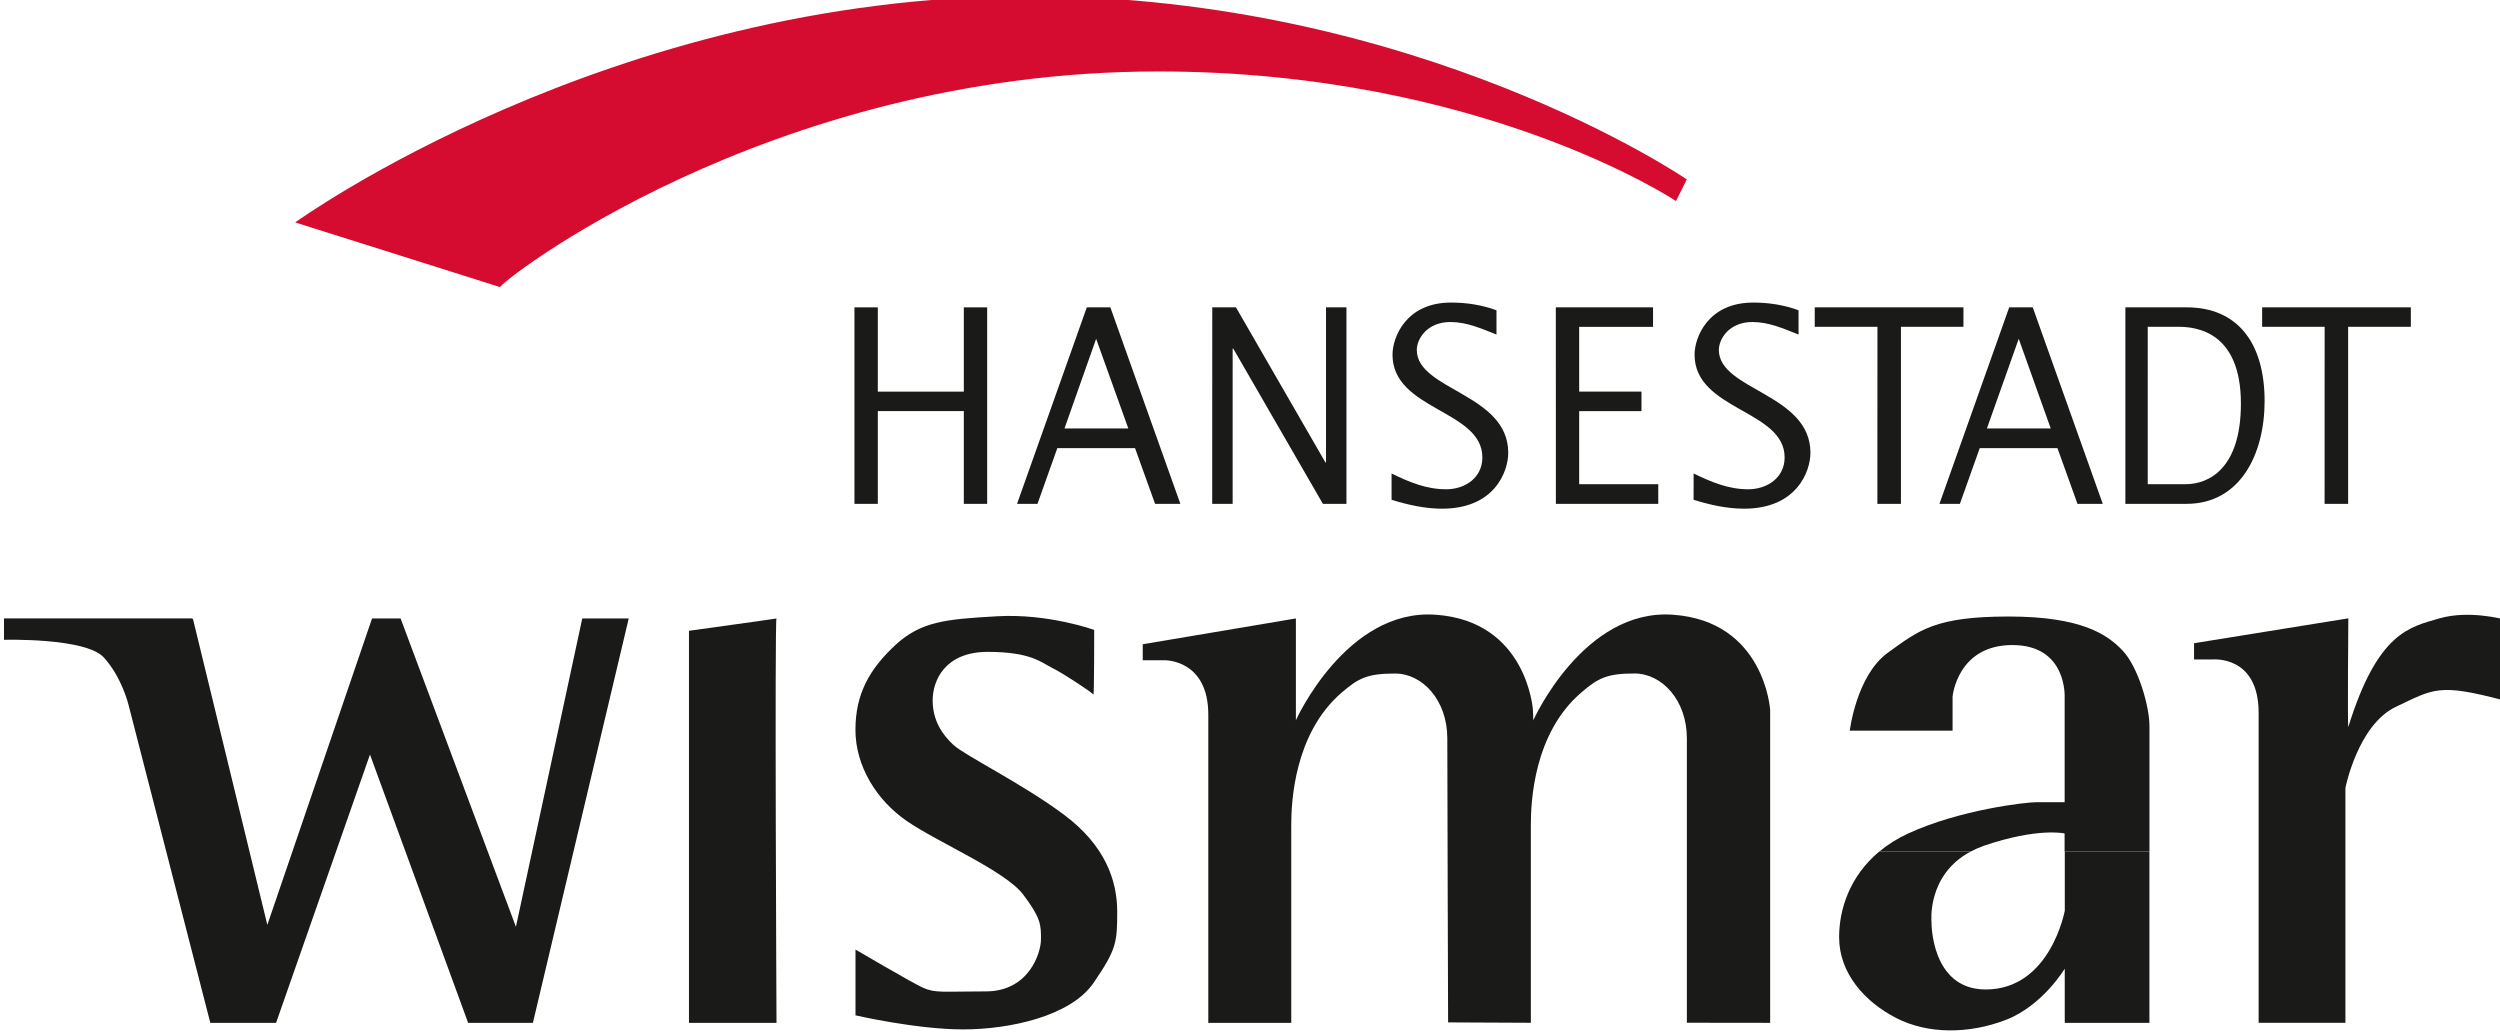 <?xml version="1.0" encoding="UTF-8" standalone="no"?>
<!-- Created with Inkscape (http://www.inkscape.org/) -->

<svg
   version="1.1"
   id="svg2"
   xml:space="preserve"
   width="265"
   height="109.666"
   viewBox="0 0 265 109.666"
   sodipodi:docname="bv_logos.svg"
   inkscape:version="1.2.1 (9c6d41e410, 2022-07-14)"
   xmlns:inkscape="http://www.inkscape.org/namespaces/inkscape"
   xmlns:sodipodi="http://sodipodi.sourceforge.net/DTD/sodipodi-0.dtd"
   xmlns="http://www.w3.org/2000/svg"
   xmlns:svg="http://www.w3.org/2000/svg"
   xmlns:rdf="http://www.w3.org/1999/02/22-rdf-syntax-ns#"
   xmlns:cc="http://creativecommons.org/ns#"
   xmlns:dc="http://purl.org/dc/elements/1.1/"><defs
     id="defs6" /><sodipodi:namedview
     pagecolor="#ffffff"
     bordercolor="#666666"
     borderopacity="1"
     objecttolerance="10"
     gridtolerance="10"
     guidetolerance="10"
     inkscape:pageopacity="0"
     inkscape:pageshadow="2"
     inkscape:window-width="2560"
     inkscape:window-height="1330"
     id="namedview4"
     showgrid="false"
     showguides="true"
     inkscape:guide-bbox="true"
     inkscape:zoom="0.25"
     inkscape:cx="304"
     inkscape:cy="1276"
     inkscape:window-x="-12"
     inkscape:window-y="-12"
     inkscape:window-maximized="1"
     inkscape:current-layer="g10"
     inkscape:showpageshadow="2"
     inkscape:pagecheckerboard="0"
     inkscape:deskcolor="#d1d1d1"><sodipodi:guide
       position="1654.92,2299.013"
       orientation="1,0"
       id="guide5245"
       inkscape:locked="false" /><sodipodi:guide
       position="1998.905,2241.055"
       orientation="1,0"
       id="guide5247"
       inkscape:locked="false" /></sodipodi:namedview><g
     id="g10"
     inkscape:groupmode="layer"
     inkscape:label="boulevART2018-partner"
     transform="matrix(1.333,0,0,-1.333,1624.435,-1530.356)">
<g
   id="g624"
   transform="matrix(3.926,0,0,3.926,-1745.697,-2522.972)"><path
     fill-rule="nonzero"
     fill="#1a1a18"
     fill-opacity="1"
     d="m 151.557,340.003 h 0.473 v 1.879 h 1.742 v -1.879 h 0.473 v 3.98 h -0.473 v -1.707 h -1.742 v 1.707 h -0.473 z m 0,0"
     id="path1148" /><path
     fill-rule="nonzero"
     fill="#1a1a18"
     fill-opacity="1"
     d="m 154.85,340.003 h 0.414 l 0.402,1.129 h 1.574 l 0.406,-1.129 h 0.512 l -1.418,3.98 h -0.477 z m 0.961,1.527 0.641,1.816 0.652,-1.816 z m 0,0"
     id="path1150" /><path
     fill-rule="nonzero"
     fill="#1a1a18"
     fill-opacity="1"
     d="m 158.803,340.003 h 0.414 v 3.145 h 0.012 l 1.816,-3.145 h 0.477 v 3.98 h -0.414 v -3.141 h -0.012 l -1.812,3.141 h -0.48 z m 0,0"
     id="path1152" /><path
     fill-rule="nonzero"
     fill="#1a1a18"
     fill-opacity="1"
     d="m 165.764,340.003 h 2.074 v 0.398 h -1.602 v 1.48 h 1.262 v 0.395 h -1.262 v 1.312 h 1.496 v 0.395 h -1.969 z m 0,0"
     id="path1154" /><path
     fill-rule="nonzero"
     fill="#1a1a18"
     fill-opacity="1"
     d="m 172.276,340.003 h 0.477 v 3.586 h 1.266 v 0.395 h -3.012 v -0.395 h 1.27 z m 0,0"
     id="path1156" /><path
     fill-rule="nonzero"
     fill="#1a1a18"
     fill-opacity="1"
     d="m 173.533,340.003 h 0.414 l 0.402,1.129 h 1.574 l 0.406,-1.129 h 0.512 l -1.418,3.98 h -0.477 z m 0.961,1.527 0.645,1.816 0.648,-1.816 z m 0,0"
     id="path1158" /><path
     fill-rule="nonzero"
     fill="#1a1a18"
     fill-opacity="1"
     d="m 177.299,340.003 h 1.238 c 1.086,0 1.582,1.004 1.582,2.082 0,1.18 -0.551,1.898 -1.578,1.898 h -1.242 z m 0.453,3.586 h 0.625 c 0.352,0 1.262,-0.094 1.262,-1.555 0,-1.312 -0.645,-1.633 -1.121,-1.633 h -0.766 z m 0,0"
     id="path1160" /><path
     fill-rule="nonzero"
     fill="#1a1a18"
     fill-opacity="1"
     d="m 181.334,340.003 h 0.477 v 3.586 h 1.27 v 0.395 h -3.012 v -0.395 h 1.266 z m 0,0"
     id="path1162" /><path
     fill-rule="nonzero"
     fill="#1a1a18"
     fill-opacity="1"
     d="m 162.436,340.085 c 0.332,-0.102 0.676,-0.18 1.023,-0.18 1.062,0 1.34,0.75 1.34,1.133 0,1.199 -1.852,1.266 -1.852,2.082 0,0.219 0.203,0.566 0.68,0.566 0.332,0 0.629,-0.133 0.934,-0.254 v 0.492 c -0.301,0.109 -0.605,0.156 -0.922,0.156 -0.914,0 -1.184,-0.707 -1.184,-1.055 0,-1.129 1.82,-1.117 1.82,-2.082 0,-0.41 -0.348,-0.645 -0.734,-0.645 -0.402,0 -0.754,0.148 -1.105,0.32 z m 0,0"
     id="path1164" /><path
     fill-rule="nonzero"
     fill="#1a1a18"
     fill-opacity="1"
     d="m 168.553,340.085 c 0.332,-0.102 0.676,-0.18 1.023,-0.18 1.062,0 1.344,0.75 1.344,1.133 0,1.199 -1.855,1.266 -1.855,2.082 0,0.219 0.203,0.566 0.68,0.566 0.332,0 0.629,-0.133 0.934,-0.254 v 0.492 c -0.297,0.109 -0.605,0.156 -0.918,0.156 -0.918,0 -1.188,-0.707 -1.188,-1.055 0,-1.129 1.824,-1.117 1.824,-2.082 0,-0.41 -0.352,-0.645 -0.738,-0.645 -0.402,0 -0.75,0.148 -1.105,0.32 z m 0,0"
     id="path1166" /><path
     fill-rule="nonzero"
     fill="#1a1a18"
     fill-opacity="1"
     d="m 138.143,337.683 h -3.812 v -0.434 c 0,0 1.656,0.047 2.023,-0.359 0.367,-0.402 0.5,-0.961 0.5,-0.961 l 1.656,-6.438 h 1.332 l 1.902,5.434 1.988,-5.434 h 1.312 l 1.941,8.191 h -0.941 l -1.344,-6.246 -2.336,6.246 h -0.578 l -2.121,-6.207 -1.504,6.188 z m 0,0"
     id="path1168" /><path
     fill-rule="nonzero"
     fill="#1a1a18"
     fill-opacity="1"
     d="m 148.205,329.491 v 7.941 c 0,0 1.809,0.25 1.773,0.25 -0.039,0 0,-8.191 0,-8.191 z m 0,0"
     id="path1170" /><path
     fill-rule="nonzero"
     fill="#1a1a18"
     fill-opacity="1"
     d="m 156.397,336.14 c 0.016,-0.039 0.016,1.309 0.016,1.309 0,0 -0.922,0.336 -1.965,0.277 -1.039,-0.059 -1.539,-0.102 -2.062,-0.582 -0.52,-0.484 -0.809,-0.984 -0.809,-1.719 0,-0.73 0.426,-1.426 1.043,-1.848 0.617,-0.426 1.984,-1.004 2.352,-1.484 0.363,-0.48 0.363,-0.617 0.363,-0.906 0,-0.289 -0.25,-1.059 -1.117,-1.059 -0.867,0 -1.02,-0.039 -1.273,0.074 -0.25,0.117 -1.367,0.773 -1.367,0.773 v -1.332 c 0,0 1.234,-0.285 2.18,-0.285 0.941,0 2.176,0.266 2.641,0.941 0.461,0.676 0.48,0.809 0.48,1.445 0,0.637 -0.25,1.348 -1.082,1.965 -0.824,0.617 -2,1.195 -2.234,1.41 -0.23,0.211 -0.422,0.5 -0.422,0.902 0,0.406 0.25,0.984 1.117,0.984 0.867,0 1.078,-0.211 1.309,-0.328 0.23,-0.113 0.812,-0.5 0.832,-0.539"
     id="path1172" /><path
     fill-rule="nonzero"
     fill="#1a1a18"
     fill-opacity="1"
     d="m 170.104,329.491 v 6.34 c 0,0 -0.113,1.793 -1.965,1.926 -1.816,0.133 -2.832,-2.137 -2.832,-2.137 l -0.008,0.211 c 0,0 -0.117,1.793 -1.965,1.926 -1.816,0.133 -2.836,-2.137 -2.836,-2.137 v 2.062 l -3.102,-0.523 v -0.324 h 0.445 c 0,0 0.883,0.019 0.883,-1.102 v -6.242 h 1.68 v 4.008 c 0,0.461 0.059,1.852 1.02,2.68 0.34,0.293 0.52,0.387 1.082,0.387 0.559,0 1.059,-0.543 1.059,-1.312 0,-0.77 0.016,-5.754 0.016,-5.754 l 1.676,-0.008 v 4.008 c 0,0.461 0.055,1.852 1.02,2.68 0.34,0.293 0.52,0.387 1.078,0.387 0.559,0 1.062,-0.543 1.062,-1.312 v -5.762 z m 0,0"
     id="path1174" /><path
     fill-rule="nonzero"
     fill="#1a1a18"
     fill-opacity="1"
     d="m 178.69,336.851 h 0.367 c 0,0 0.941,0.098 0.941,-1.078 v -6.281 h 1.758 v 4.758 c 0,0 0.25,1.273 1.02,1.641 0.773,0.367 0.871,0.48 2.18,0.133 -0.019,-0.019 0,1.641 0,1.641 0,0 -0.695,0.191 -1.293,0.019 -0.598,-0.176 -1.25,-0.27 -1.848,-2.199 -0.019,-0.019 0,2.199 0,2.199 l -3.125,-0.504 z m 0,0"
     id="path1176" /><path
     fill-rule="nonzero"
     fill="#1a1a18"
     fill-opacity="1"
     d="m 176.072,332.96 v -1.195 c 0,0 -0.289,-1.598 -1.602,-1.598 -1.117,0 -1.098,1.367 -1.098,1.367 0,0 -0.098,0.953 0.793,1.426 h -1.852 c -0.594,-0.496 -0.812,-1.164 -0.812,-1.734 0,-0.734 0.523,-1.312 1.156,-1.637 0.637,-0.328 1.465,-0.328 2.219,-0.039 0.75,0.289 1.195,1.039 1.195,1.039 v -1.098 h 1.715 v 3.469 z m 0,0"
     id="path1178" /><path
     fill-rule="nonzero"
     fill="#1a1a18"
     fill-opacity="1"
     d="m 172.315,332.96 c 0.164,0.137 0.359,0.262 0.586,0.367 1.043,0.48 2.379,0.633 2.594,0.633 h 0.574 v 2.121 c 0,0 0.059,1.062 -1.059,1.062 -1.117,0 -1.211,-1.043 -1.211,-1.043 v -0.691 h -2.082 c 0,0 0.133,1.117 0.77,1.578 0.637,0.461 0.965,0.734 2.449,0.734 1.48,0 2.004,-0.367 2.312,-0.695 0.309,-0.328 0.539,-1.121 0.539,-1.523 v -2.543 h -1.719 v 0.367 c 0,0 -0.539,0.125 -1.637,-0.25 -0.098,-0.035 -0.184,-0.074 -0.266,-0.117 z m 0,0"
     id="path1180" /><path
     fill-rule="nonzero"
     fill="#d50c2f"
     fill-opacity="1"
     d="m 144.381,344.39 c -0.105,0.027 5.359,4.371 13.328,4.371 6.555,0 10.488,-2.625 10.488,-2.625 l 0.219,0.438 c 0,0 -5.418,3.715 -13.328,3.715 -8.523,0 -14.859,-4.586 -14.859,-4.586 0,0 4.254,-1.34 4.152,-1.312"
     id="path1182" /></g></g></svg>
